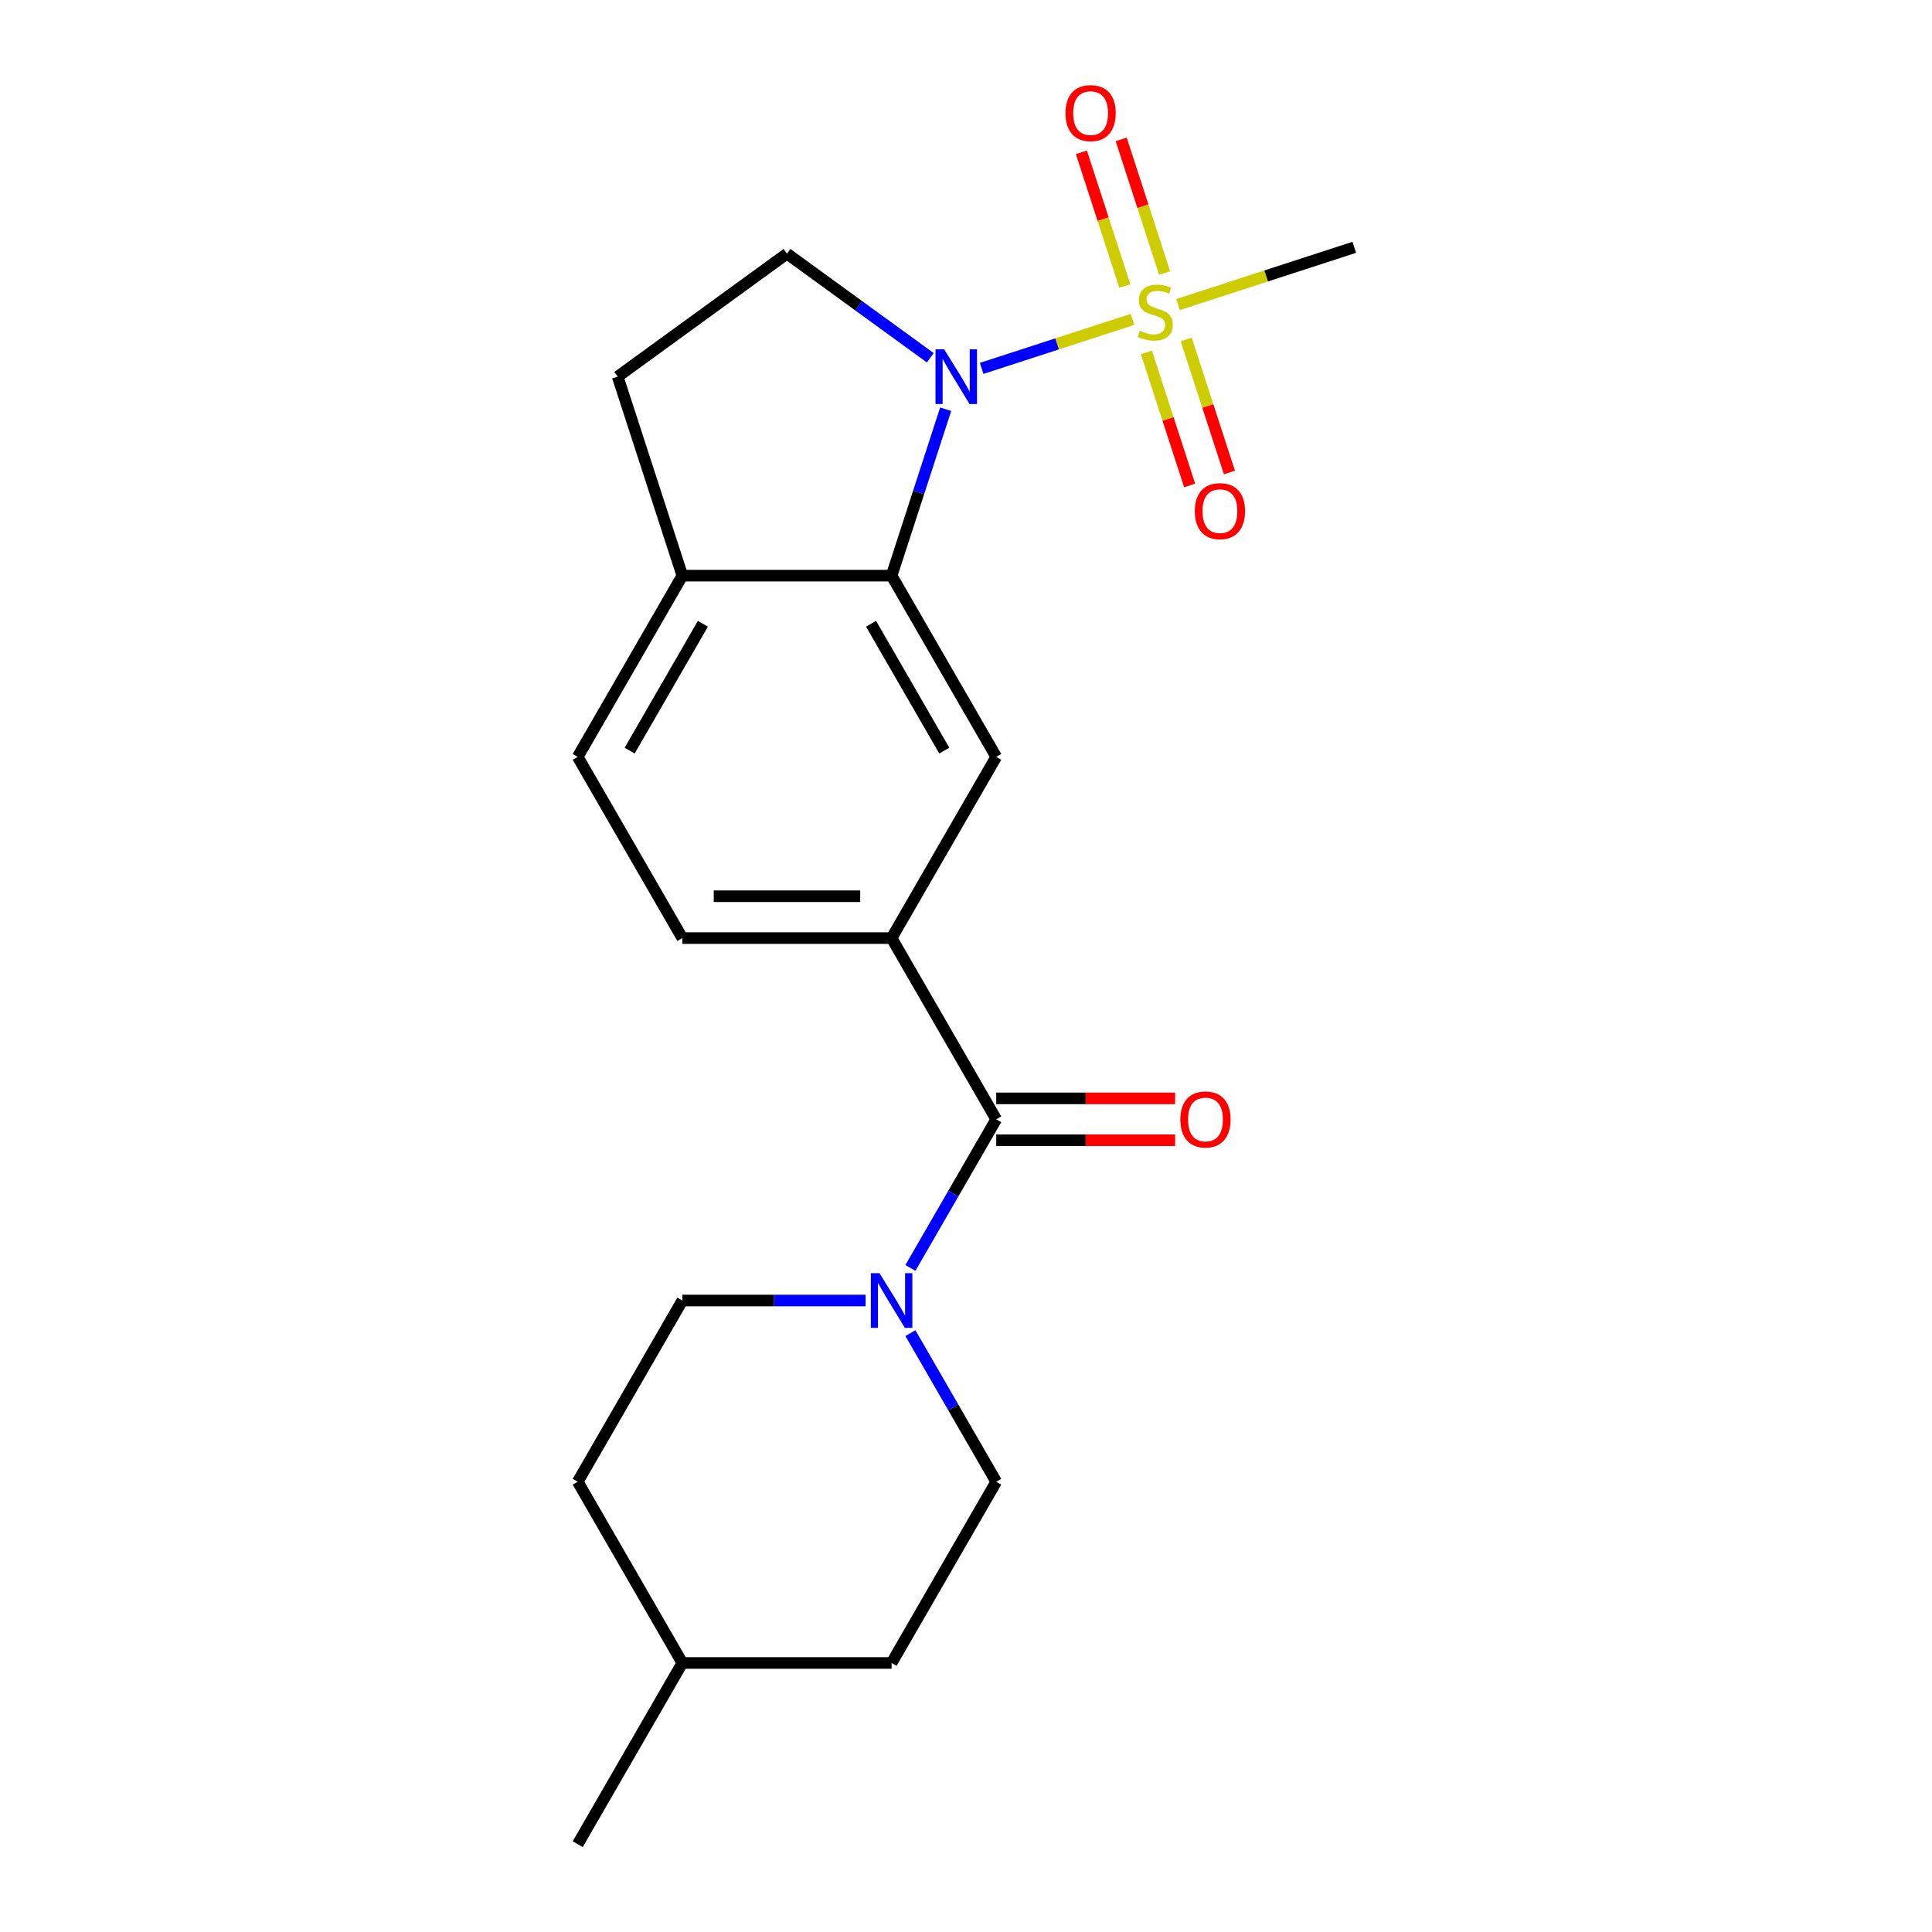 <?xml version='1.0' encoding='iso-8859-1'?>
<svg version='1.1' baseProfile='full'
              xmlns='http://www.w3.org/2000/svg'
                      xmlns:rdkit='http://www.rdkit.org/xml'
                      xmlns:xlink='http://www.w3.org/1999/xlink'
                  xml:space='preserve'
width='1000px' height='1000px' viewBox='0 0 1000 1000'>
<!-- END OF HEADER -->
<rect style='opacity:1.0;fill:#FFFFFF;stroke:none' width='1000' height='1000' x='0' y='0'> </rect>
<path class='bond-0' d='M 586.179,165.308 L 547.138,177.994' style='fill:none;fill-rule:evenodd;stroke:#CCCC00;stroke-width:6px;stroke-linecap:butt;stroke-linejoin:miter;stroke-opacity:1' />
<path class='bond-0' d='M 547.138,177.994 L 508.096,190.679' style='fill:none;fill-rule:evenodd;stroke:#0000FF;stroke-width:6px;stroke-linecap:butt;stroke-linejoin:miter;stroke-opacity:1' />
<path class='bond-8' d='M 593.38,182.413 L 604.567,216.84' style='fill:none;fill-rule:evenodd;stroke:#CCCC00;stroke-width:6px;stroke-linecap:butt;stroke-linejoin:miter;stroke-opacity:1' />
<path class='bond-8' d='M 604.567,216.84 L 615.753,251.268' style='fill:none;fill-rule:evenodd;stroke:#FF0000;stroke-width:6px;stroke-linecap:butt;stroke-linejoin:miter;stroke-opacity:1' />
<path class='bond-8' d='M 613.982,175.719 L 625.168,210.147' style='fill:none;fill-rule:evenodd;stroke:#CCCC00;stroke-width:6px;stroke-linecap:butt;stroke-linejoin:miter;stroke-opacity:1' />
<path class='bond-8' d='M 625.168,210.147 L 636.354,244.574' style='fill:none;fill-rule:evenodd;stroke:#FF0000;stroke-width:6px;stroke-linecap:butt;stroke-linejoin:miter;stroke-opacity:1' />
<path class='bond-9' d='M 602.8,141.304 L 591.565,106.726' style='fill:none;fill-rule:evenodd;stroke:#CCCC00;stroke-width:6px;stroke-linecap:butt;stroke-linejoin:miter;stroke-opacity:1' />
<path class='bond-9' d='M 591.565,106.726 L 580.33,72.148' style='fill:none;fill-rule:evenodd;stroke:#FF0000;stroke-width:6px;stroke-linecap:butt;stroke-linejoin:miter;stroke-opacity:1' />
<path class='bond-9' d='M 582.198,147.997 L 570.963,113.42' style='fill:none;fill-rule:evenodd;stroke:#CCCC00;stroke-width:6px;stroke-linecap:butt;stroke-linejoin:miter;stroke-opacity:1' />
<path class='bond-9' d='M 570.963,113.42 L 559.728,78.842' style='fill:none;fill-rule:evenodd;stroke:#FF0000;stroke-width:6px;stroke-linecap:butt;stroke-linejoin:miter;stroke-opacity:1' />
<path class='bond-16' d='M 609.754,157.648 L 655.365,142.829' style='fill:none;fill-rule:evenodd;stroke:#CCCC00;stroke-width:6px;stroke-linecap:butt;stroke-linejoin:miter;stroke-opacity:1' />
<path class='bond-16' d='M 655.365,142.829 L 700.975,128.009' style='fill:none;fill-rule:evenodd;stroke:#000000;stroke-width:6px;stroke-linecap:butt;stroke-linejoin:miter;stroke-opacity:1' />
<path class='bond-1' d='M 489.478,211.815 L 475.483,254.886' style='fill:none;fill-rule:evenodd;stroke:#0000FF;stroke-width:6px;stroke-linecap:butt;stroke-linejoin:miter;stroke-opacity:1' />
<path class='bond-1' d='M 475.483,254.886 L 461.489,297.956' style='fill:none;fill-rule:evenodd;stroke:#000000;stroke-width:6px;stroke-linecap:butt;stroke-linejoin:miter;stroke-opacity:1' />
<path class='bond-6' d='M 481.511,185.177 L 444.423,158.231' style='fill:none;fill-rule:evenodd;stroke:#0000FF;stroke-width:6px;stroke-linecap:butt;stroke-linejoin:miter;stroke-opacity:1' />
<path class='bond-6' d='M 444.423,158.231 L 407.334,131.285' style='fill:none;fill-rule:evenodd;stroke:#000000;stroke-width:6px;stroke-linecap:butt;stroke-linejoin:miter;stroke-opacity:1' />
<path class='bond-5' d='M 461.489,297.956 L 515.644,391.754' style='fill:none;fill-rule:evenodd;stroke:#000000;stroke-width:6px;stroke-linecap:butt;stroke-linejoin:miter;stroke-opacity:1' />
<path class='bond-5' d='M 450.853,322.857 L 488.761,388.515' style='fill:none;fill-rule:evenodd;stroke:#000000;stroke-width:6px;stroke-linecap:butt;stroke-linejoin:miter;stroke-opacity:1' />
<path class='bond-7' d='M 461.489,297.956 L 353.18,297.956' style='fill:none;fill-rule:evenodd;stroke:#000000;stroke-width:6px;stroke-linecap:butt;stroke-linejoin:miter;stroke-opacity:1' />
<path class='bond-2' d='M 515.644,579.351 L 461.489,485.553' style='fill:none;fill-rule:evenodd;stroke:#000000;stroke-width:6px;stroke-linecap:butt;stroke-linejoin:miter;stroke-opacity:1' />
<path class='bond-3' d='M 515.644,579.351 L 493.436,617.817' style='fill:none;fill-rule:evenodd;stroke:#000000;stroke-width:6px;stroke-linecap:butt;stroke-linejoin:miter;stroke-opacity:1' />
<path class='bond-3' d='M 493.436,617.817 L 471.228,656.282' style='fill:none;fill-rule:evenodd;stroke:#0000FF;stroke-width:6px;stroke-linecap:butt;stroke-linejoin:miter;stroke-opacity:1' />
<path class='bond-10' d='M 515.644,590.182 L 561.944,590.182' style='fill:none;fill-rule:evenodd;stroke:#000000;stroke-width:6px;stroke-linecap:butt;stroke-linejoin:miter;stroke-opacity:1' />
<path class='bond-10' d='M 561.944,590.182 L 608.245,590.182' style='fill:none;fill-rule:evenodd;stroke:#FF0000;stroke-width:6px;stroke-linecap:butt;stroke-linejoin:miter;stroke-opacity:1' />
<path class='bond-10' d='M 515.644,568.52 L 561.944,568.52' style='fill:none;fill-rule:evenodd;stroke:#000000;stroke-width:6px;stroke-linecap:butt;stroke-linejoin:miter;stroke-opacity:1' />
<path class='bond-10' d='M 561.944,568.52 L 608.245,568.52' style='fill:none;fill-rule:evenodd;stroke:#FF0000;stroke-width:6px;stroke-linecap:butt;stroke-linejoin:miter;stroke-opacity:1' />
<path class='bond-11' d='M 448.041,673.15 L 400.611,673.15' style='fill:none;fill-rule:evenodd;stroke:#0000FF;stroke-width:6px;stroke-linecap:butt;stroke-linejoin:miter;stroke-opacity:1' />
<path class='bond-11' d='M 400.611,673.15 L 353.18,673.15' style='fill:none;fill-rule:evenodd;stroke:#000000;stroke-width:6px;stroke-linecap:butt;stroke-linejoin:miter;stroke-opacity:1' />
<path class='bond-12' d='M 471.228,690.018 L 493.436,728.483' style='fill:none;fill-rule:evenodd;stroke:#0000FF;stroke-width:6px;stroke-linecap:butt;stroke-linejoin:miter;stroke-opacity:1' />
<path class='bond-12' d='M 493.436,728.483 L 515.644,766.948' style='fill:none;fill-rule:evenodd;stroke:#000000;stroke-width:6px;stroke-linecap:butt;stroke-linejoin:miter;stroke-opacity:1' />
<path class='bond-4' d='M 461.489,485.553 L 515.644,391.754' style='fill:none;fill-rule:evenodd;stroke:#000000;stroke-width:6px;stroke-linecap:butt;stroke-linejoin:miter;stroke-opacity:1' />
<path class='bond-22' d='M 461.489,485.553 L 353.18,485.553' style='fill:none;fill-rule:evenodd;stroke:#000000;stroke-width:6px;stroke-linecap:butt;stroke-linejoin:miter;stroke-opacity:1' />
<path class='bond-22' d='M 445.243,463.891 L 369.426,463.891' style='fill:none;fill-rule:evenodd;stroke:#000000;stroke-width:6px;stroke-linecap:butt;stroke-linejoin:miter;stroke-opacity:1' />
<path class='bond-14' d='M 407.334,131.285 L 319.71,194.948' style='fill:none;fill-rule:evenodd;stroke:#000000;stroke-width:6px;stroke-linecap:butt;stroke-linejoin:miter;stroke-opacity:1' />
<path class='bond-15' d='M 353.18,297.956 L 299.025,391.754' style='fill:none;fill-rule:evenodd;stroke:#000000;stroke-width:6px;stroke-linecap:butt;stroke-linejoin:miter;stroke-opacity:1' />
<path class='bond-15' d='M 363.816,322.857 L 325.908,388.515' style='fill:none;fill-rule:evenodd;stroke:#000000;stroke-width:6px;stroke-linecap:butt;stroke-linejoin:miter;stroke-opacity:1' />
<path class='bond-21' d='M 353.18,297.956 L 319.71,194.948' style='fill:none;fill-rule:evenodd;stroke:#000000;stroke-width:6px;stroke-linecap:butt;stroke-linejoin:miter;stroke-opacity:1' />
<path class='bond-17' d='M 353.18,673.15 L 299.025,766.948' style='fill:none;fill-rule:evenodd;stroke:#000000;stroke-width:6px;stroke-linecap:butt;stroke-linejoin:miter;stroke-opacity:1' />
<path class='bond-18' d='M 515.644,766.948 L 461.489,860.747' style='fill:none;fill-rule:evenodd;stroke:#000000;stroke-width:6px;stroke-linecap:butt;stroke-linejoin:miter;stroke-opacity:1' />
<path class='bond-13' d='M 353.18,485.553 L 299.025,391.754' style='fill:none;fill-rule:evenodd;stroke:#000000;stroke-width:6px;stroke-linecap:butt;stroke-linejoin:miter;stroke-opacity:1' />
<path class='bond-23' d='M 299.025,766.948 L 353.18,860.747' style='fill:none;fill-rule:evenodd;stroke:#000000;stroke-width:6px;stroke-linecap:butt;stroke-linejoin:miter;stroke-opacity:1' />
<path class='bond-19' d='M 461.489,860.747 L 353.18,860.747' style='fill:none;fill-rule:evenodd;stroke:#000000;stroke-width:6px;stroke-linecap:butt;stroke-linejoin:miter;stroke-opacity:1' />
<path class='bond-20' d='M 353.18,860.747 L 299.025,954.545' style='fill:none;fill-rule:evenodd;stroke:#000000;stroke-width:6px;stroke-linecap:butt;stroke-linejoin:miter;stroke-opacity:1' />
<path  class='atom-0' d='M 589.967 171.198
Q 590.287 171.318, 591.607 171.878
Q 592.927 172.438, 594.367 172.798
Q 595.847 173.118, 597.287 173.118
Q 599.967 173.118, 601.527 171.838
Q 603.087 170.518, 603.087 168.238
Q 603.087 166.678, 602.287 165.718
Q 601.527 164.758, 600.327 164.238
Q 599.127 163.718, 597.127 163.118
Q 594.607 162.358, 593.087 161.638
Q 591.607 160.918, 590.527 159.398
Q 589.487 157.878, 589.487 155.318
Q 589.487 151.758, 591.887 149.558
Q 594.327 147.358, 599.127 147.358
Q 602.407 147.358, 606.127 148.918
L 605.207 151.998
Q 601.807 150.598, 599.247 150.598
Q 596.487 150.598, 594.967 151.758
Q 593.447 152.878, 593.487 154.838
Q 593.487 156.358, 594.247 157.278
Q 595.047 158.198, 596.167 158.718
Q 597.327 159.238, 599.247 159.838
Q 601.807 160.638, 603.327 161.438
Q 604.847 162.238, 605.927 163.878
Q 607.047 165.478, 607.047 168.238
Q 607.047 172.158, 604.407 174.278
Q 601.807 176.358, 597.447 176.358
Q 594.927 176.358, 593.007 175.798
Q 591.127 175.278, 588.887 174.358
L 589.967 171.198
' fill='#CCCC00'/>
<path  class='atom-1' d='M 488.698 180.788
L 497.978 195.788
Q 498.898 197.268, 500.378 199.948
Q 501.858 202.628, 501.938 202.788
L 501.938 180.788
L 505.698 180.788
L 505.698 209.108
L 501.818 209.108
L 491.858 192.708
Q 490.698 190.788, 489.458 188.588
Q 488.258 186.388, 487.898 185.708
L 487.898 209.108
L 484.218 209.108
L 484.218 180.788
L 488.698 180.788
' fill='#0000FF'/>
<path  class='atom-4' d='M 455.229 658.99
L 464.509 673.99
Q 465.429 675.47, 466.909 678.15
Q 468.389 680.83, 468.469 680.99
L 468.469 658.99
L 472.229 658.99
L 472.229 687.31
L 468.349 687.31
L 458.389 670.91
Q 457.229 668.99, 455.989 666.79
Q 454.789 664.59, 454.429 663.91
L 454.429 687.31
L 450.749 687.31
L 450.749 658.99
L 455.229 658.99
' fill='#0000FF'/>
<path  class='atom-9' d='M 618.436 264.566
Q 618.436 257.766, 621.796 253.966
Q 625.156 250.166, 631.436 250.166
Q 637.716 250.166, 641.076 253.966
Q 644.436 257.766, 644.436 264.566
Q 644.436 271.446, 641.036 275.366
Q 637.636 279.246, 631.436 279.246
Q 625.196 279.246, 621.796 275.366
Q 618.436 271.486, 618.436 264.566
M 631.436 276.046
Q 635.756 276.046, 638.076 273.166
Q 640.436 270.246, 640.436 264.566
Q 640.436 259.006, 638.076 256.206
Q 635.756 253.366, 631.436 253.366
Q 627.116 253.366, 624.756 256.166
Q 622.436 258.966, 622.436 264.566
Q 622.436 270.286, 624.756 273.166
Q 627.116 276.046, 631.436 276.046
' fill='#FF0000'/>
<path  class='atom-10' d='M 551.497 58.55
Q 551.497 51.75, 554.857 47.95
Q 558.217 44.15, 564.497 44.15
Q 570.777 44.15, 574.137 47.95
Q 577.497 51.75, 577.497 58.55
Q 577.497 65.43, 574.097 69.35
Q 570.697 73.23, 564.497 73.23
Q 558.257 73.23, 554.857 69.35
Q 551.497 65.47, 551.497 58.55
M 564.497 70.03
Q 568.817 70.03, 571.137 67.15
Q 573.497 64.23, 573.497 58.55
Q 573.497 52.99, 571.137 50.19
Q 568.817 47.35, 564.497 47.35
Q 560.177 47.35, 557.817 50.15
Q 555.497 52.95, 555.497 58.55
Q 555.497 64.27, 557.817 67.15
Q 560.177 70.03, 564.497 70.03
' fill='#FF0000'/>
<path  class='atom-11' d='M 610.953 579.431
Q 610.953 572.631, 614.313 568.831
Q 617.673 565.031, 623.953 565.031
Q 630.233 565.031, 633.593 568.831
Q 636.953 572.631, 636.953 579.431
Q 636.953 586.311, 633.553 590.231
Q 630.153 594.111, 623.953 594.111
Q 617.713 594.111, 614.313 590.231
Q 610.953 586.351, 610.953 579.431
M 623.953 590.911
Q 628.273 590.911, 630.593 588.031
Q 632.953 585.111, 632.953 579.431
Q 632.953 573.871, 630.593 571.071
Q 628.273 568.231, 623.953 568.231
Q 619.633 568.231, 617.273 571.031
Q 614.953 573.831, 614.953 579.431
Q 614.953 585.151, 617.273 588.031
Q 619.633 590.911, 623.953 590.911
' fill='#FF0000'/>
</svg>
